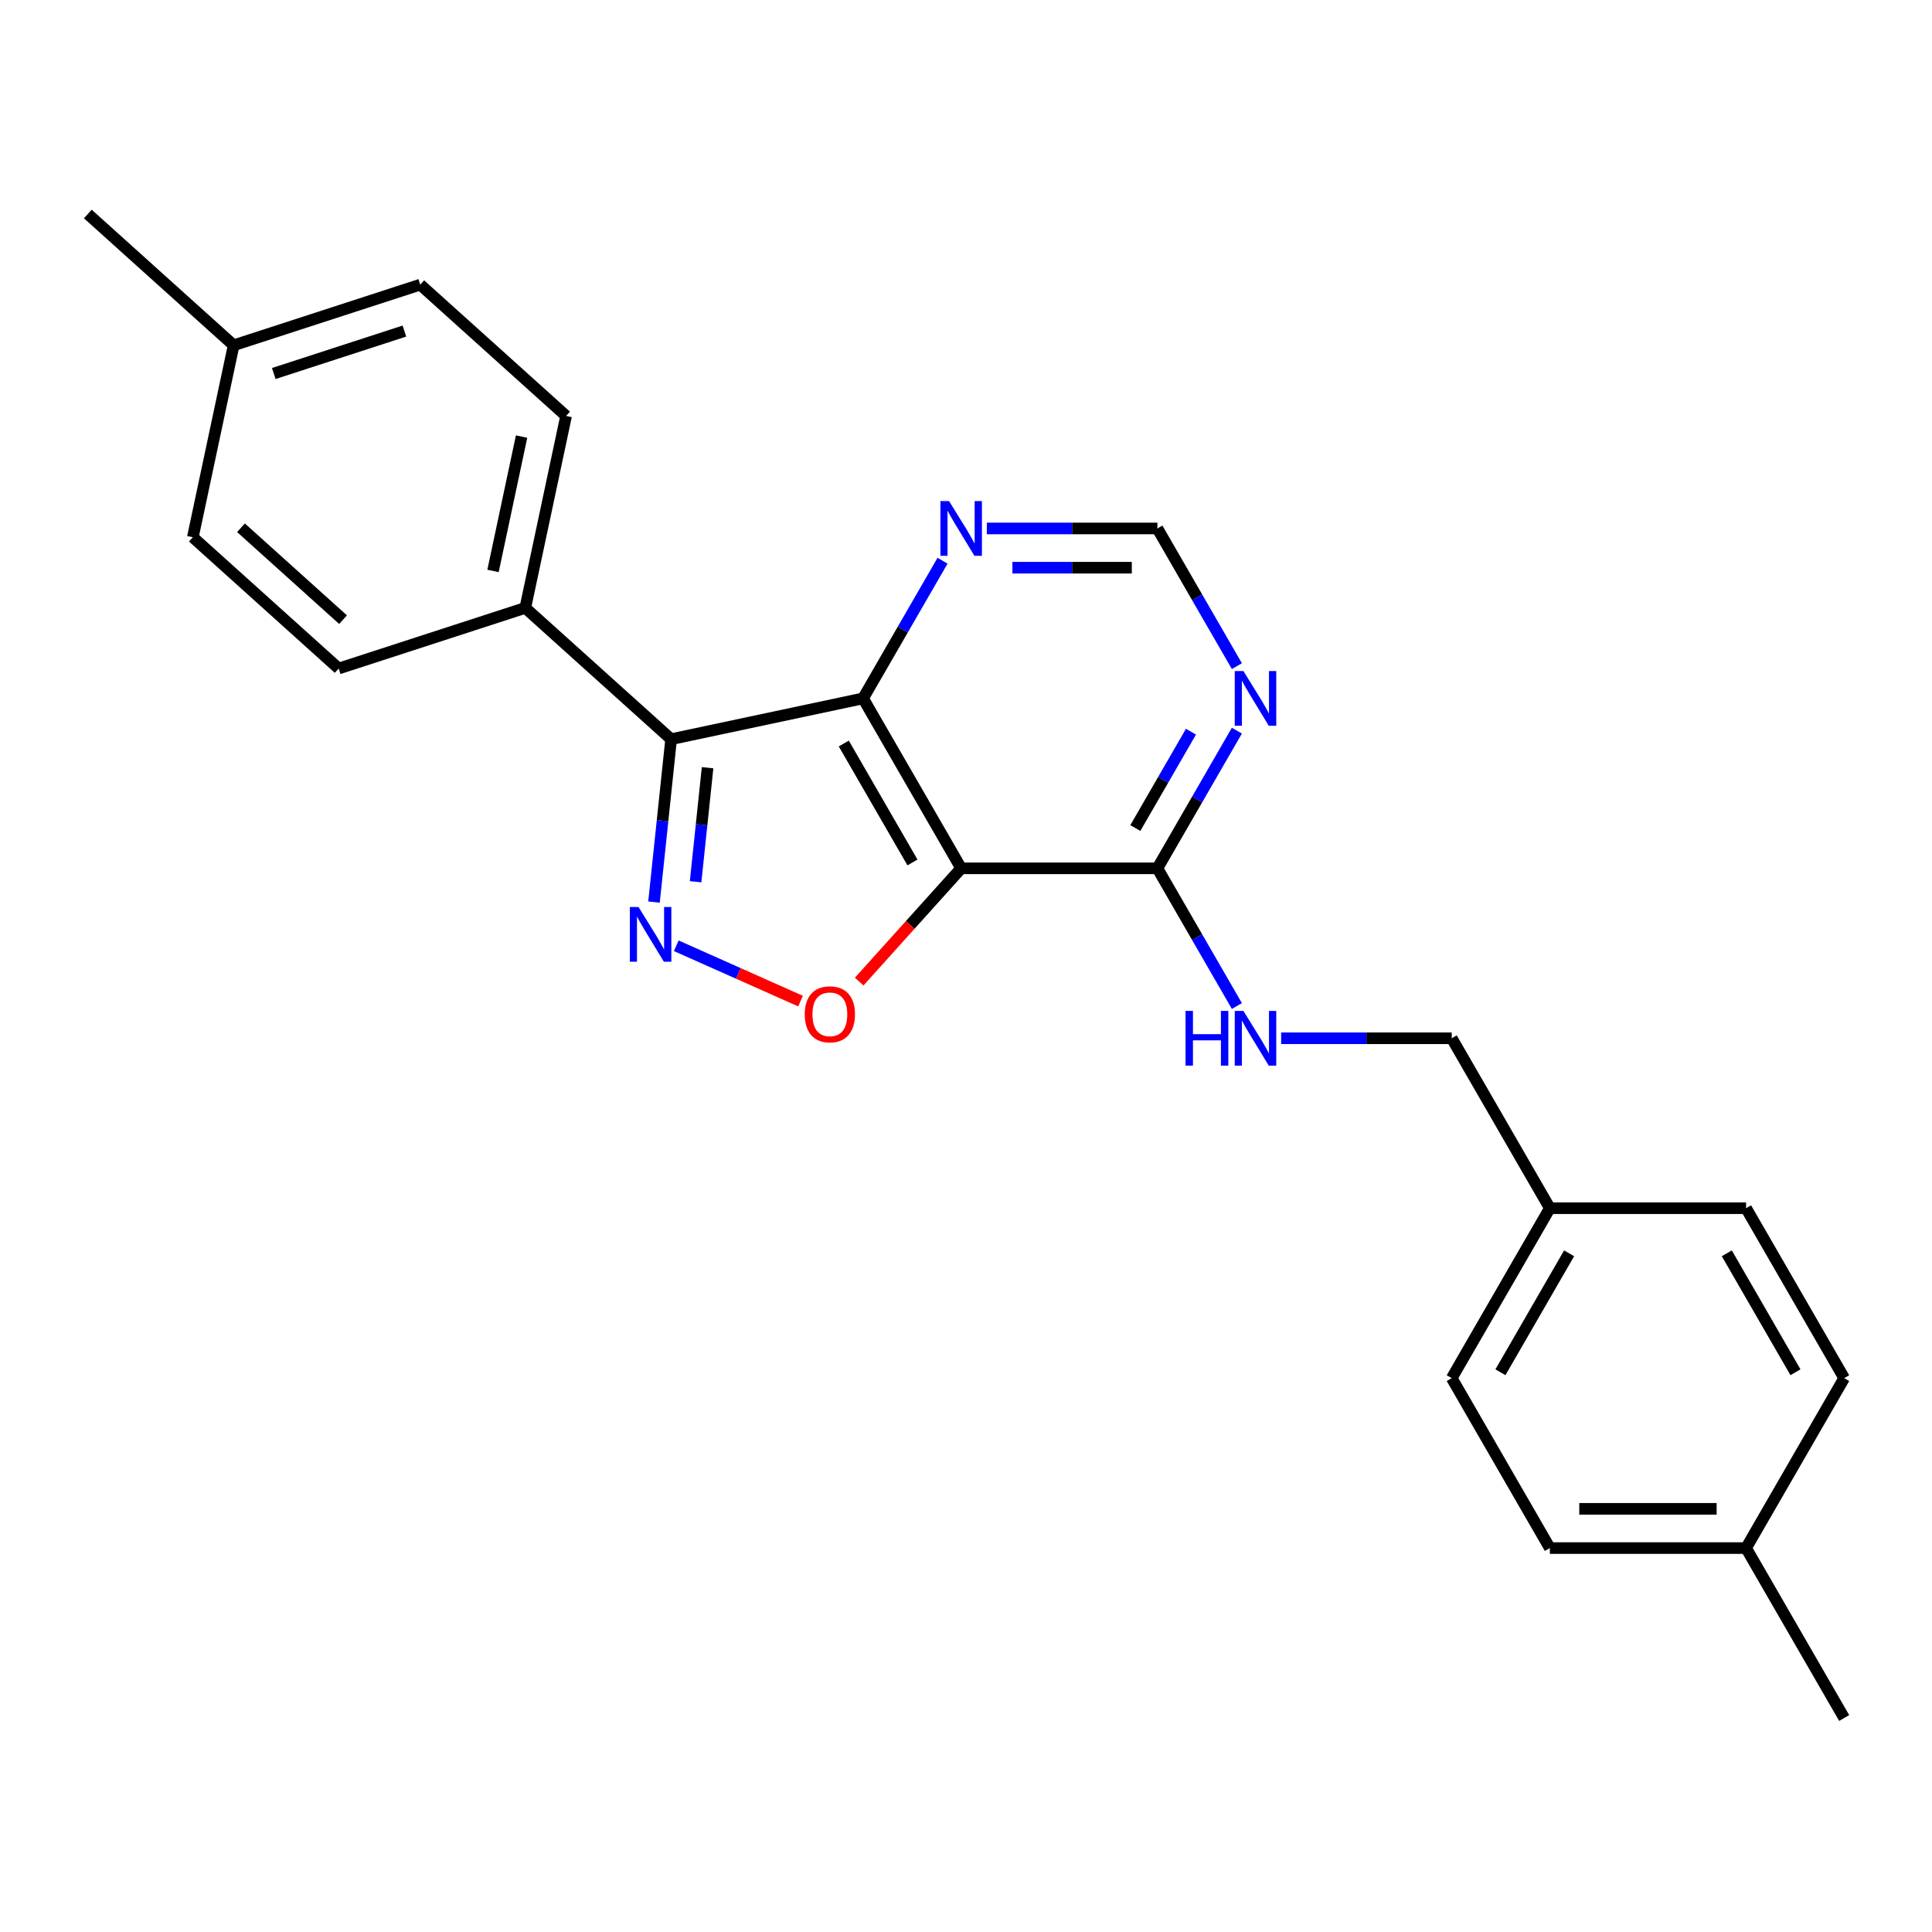 <?xml version='1.0' encoding='iso-8859-1'?>
<svg version='1.1' baseProfile='full'
              xmlns='http://www.w3.org/2000/svg'
                      xmlns:rdkit='http://www.rdkit.org/xml'
                      xmlns:xlink='http://www.w3.org/1999/xlink'
                  xml:space='preserve'
width='1000px' height='1000px' viewBox='0 0 1000 1000'>
<!-- END OF HEADER -->
<rect style='opacity:1.0;fill:#FFFFFF;stroke:none' width='1000' height='1000' x='0' y='0'> </rect>
<path class='bond-1' d='M 497.498,449.446 L 446.715,361.487' style='fill:none;fill-rule:evenodd;stroke:#000000;stroke-width:6px;stroke-linecap:butt;stroke-linejoin:miter;stroke-opacity:1' />
<path class='bond-1' d='M 472.289,446.409 L 436.74,384.837' style='fill:none;fill-rule:evenodd;stroke:#000000;stroke-width:6px;stroke-linecap:butt;stroke-linejoin:miter;stroke-opacity:1' />
<path class='bond-3' d='M 497.498,449.446 L 471.107,478.756' style='fill:none;fill-rule:evenodd;stroke:#000000;stroke-width:6px;stroke-linecap:butt;stroke-linejoin:miter;stroke-opacity:1' />
<path class='bond-3' d='M 471.107,478.756 L 444.717,508.065' style='fill:none;fill-rule:evenodd;stroke:#FF0000;stroke-width:6px;stroke-linecap:butt;stroke-linejoin:miter;stroke-opacity:1' />
<path class='bond-4' d='M 497.498,449.446 L 599.064,449.446' style='fill:none;fill-rule:evenodd;stroke:#000000;stroke-width:6px;stroke-linecap:butt;stroke-linejoin:miter;stroke-opacity:1' />
<path class='bond-0' d='M 350.031,489.526 L 382.196,503.847' style='fill:none;fill-rule:evenodd;stroke:#0000FF;stroke-width:6px;stroke-linecap:butt;stroke-linejoin:miter;stroke-opacity:1' />
<path class='bond-0' d='M 382.196,503.847 L 414.361,518.168' style='fill:none;fill-rule:evenodd;stroke:#FF0000;stroke-width:6px;stroke-linecap:butt;stroke-linejoin:miter;stroke-opacity:1' />
<path class='bond-24' d='M 338.507,466.914 L 342.937,424.759' style='fill:none;fill-rule:evenodd;stroke:#0000FF;stroke-width:6px;stroke-linecap:butt;stroke-linejoin:miter;stroke-opacity:1' />
<path class='bond-24' d='M 342.937,424.759 L 347.368,382.604' style='fill:none;fill-rule:evenodd;stroke:#000000;stroke-width:6px;stroke-linecap:butt;stroke-linejoin:miter;stroke-opacity:1' />
<path class='bond-24' d='M 360.038,456.391 L 363.139,426.882' style='fill:none;fill-rule:evenodd;stroke:#0000FF;stroke-width:6px;stroke-linecap:butt;stroke-linejoin:miter;stroke-opacity:1' />
<path class='bond-24' d='M 363.139,426.882 L 366.241,397.374' style='fill:none;fill-rule:evenodd;stroke:#000000;stroke-width:6px;stroke-linecap:butt;stroke-linejoin:miter;stroke-opacity:1' />
<path class='bond-2' d='M 446.715,361.487 L 347.368,382.604' style='fill:none;fill-rule:evenodd;stroke:#000000;stroke-width:6px;stroke-linecap:butt;stroke-linejoin:miter;stroke-opacity:1' />
<path class='bond-6' d='M 446.715,361.487 L 467.286,325.857' style='fill:none;fill-rule:evenodd;stroke:#000000;stroke-width:6px;stroke-linecap:butt;stroke-linejoin:miter;stroke-opacity:1' />
<path class='bond-6' d='M 467.286,325.857 L 487.856,290.227' style='fill:none;fill-rule:evenodd;stroke:#0000FF;stroke-width:6px;stroke-linecap:butt;stroke-linejoin:miter;stroke-opacity:1' />
<path class='bond-7' d='M 347.368,382.604 L 271.89,314.643' style='fill:none;fill-rule:evenodd;stroke:#000000;stroke-width:6px;stroke-linecap:butt;stroke-linejoin:miter;stroke-opacity:1' />
<path class='bond-5' d='M 599.064,449.446 L 619.635,413.816' style='fill:none;fill-rule:evenodd;stroke:#000000;stroke-width:6px;stroke-linecap:butt;stroke-linejoin:miter;stroke-opacity:1' />
<path class='bond-5' d='M 619.635,413.816 L 640.206,378.186' style='fill:none;fill-rule:evenodd;stroke:#0000FF;stroke-width:6px;stroke-linecap:butt;stroke-linejoin:miter;stroke-opacity:1' />
<path class='bond-5' d='M 587.643,428.6 L 602.043,403.659' style='fill:none;fill-rule:evenodd;stroke:#000000;stroke-width:6px;stroke-linecap:butt;stroke-linejoin:miter;stroke-opacity:1' />
<path class='bond-5' d='M 602.043,403.659 L 616.443,378.719' style='fill:none;fill-rule:evenodd;stroke:#0000FF;stroke-width:6px;stroke-linecap:butt;stroke-linejoin:miter;stroke-opacity:1' />
<path class='bond-8' d='M 599.064,449.446 L 619.635,485.076' style='fill:none;fill-rule:evenodd;stroke:#000000;stroke-width:6px;stroke-linecap:butt;stroke-linejoin:miter;stroke-opacity:1' />
<path class='bond-8' d='M 619.635,485.076 L 640.206,520.706' style='fill:none;fill-rule:evenodd;stroke:#0000FF;stroke-width:6px;stroke-linecap:butt;stroke-linejoin:miter;stroke-opacity:1' />
<path class='bond-9' d='M 640.206,344.788 L 619.635,309.158' style='fill:none;fill-rule:evenodd;stroke:#0000FF;stroke-width:6px;stroke-linecap:butt;stroke-linejoin:miter;stroke-opacity:1' />
<path class='bond-9' d='M 619.635,309.158 L 599.064,273.528' style='fill:none;fill-rule:evenodd;stroke:#000000;stroke-width:6px;stroke-linecap:butt;stroke-linejoin:miter;stroke-opacity:1' />
<path class='bond-25' d='M 510.777,273.528 L 554.92,273.528' style='fill:none;fill-rule:evenodd;stroke:#0000FF;stroke-width:6px;stroke-linecap:butt;stroke-linejoin:miter;stroke-opacity:1' />
<path class='bond-25' d='M 554.92,273.528 L 599.064,273.528' style='fill:none;fill-rule:evenodd;stroke:#000000;stroke-width:6px;stroke-linecap:butt;stroke-linejoin:miter;stroke-opacity:1' />
<path class='bond-25' d='M 524.02,293.841 L 554.92,293.841' style='fill:none;fill-rule:evenodd;stroke:#0000FF;stroke-width:6px;stroke-linecap:butt;stroke-linejoin:miter;stroke-opacity:1' />
<path class='bond-25' d='M 554.92,293.841 L 585.821,293.841' style='fill:none;fill-rule:evenodd;stroke:#000000;stroke-width:6px;stroke-linecap:butt;stroke-linejoin:miter;stroke-opacity:1' />
<path class='bond-10' d='M 271.89,314.643 L 293.006,215.296' style='fill:none;fill-rule:evenodd;stroke:#000000;stroke-width:6px;stroke-linecap:butt;stroke-linejoin:miter;stroke-opacity:1' />
<path class='bond-10' d='M 255.188,295.517 L 269.97,225.975' style='fill:none;fill-rule:evenodd;stroke:#000000;stroke-width:6px;stroke-linecap:butt;stroke-linejoin:miter;stroke-opacity:1' />
<path class='bond-11' d='M 271.89,314.643 L 175.294,346.028' style='fill:none;fill-rule:evenodd;stroke:#000000;stroke-width:6px;stroke-linecap:butt;stroke-linejoin:miter;stroke-opacity:1' />
<path class='bond-12' d='M 663.126,537.405 L 707.27,537.405' style='fill:none;fill-rule:evenodd;stroke:#0000FF;stroke-width:6px;stroke-linecap:butt;stroke-linejoin:miter;stroke-opacity:1' />
<path class='bond-12' d='M 707.27,537.405 L 751.413,537.405' style='fill:none;fill-rule:evenodd;stroke:#000000;stroke-width:6px;stroke-linecap:butt;stroke-linejoin:miter;stroke-opacity:1' />
<path class='bond-14' d='M 293.006,215.296 L 217.528,147.335' style='fill:none;fill-rule:evenodd;stroke:#000000;stroke-width:6px;stroke-linecap:butt;stroke-linejoin:miter;stroke-opacity:1' />
<path class='bond-15' d='M 175.294,346.028 L 99.816,278.067' style='fill:none;fill-rule:evenodd;stroke:#000000;stroke-width:6px;stroke-linecap:butt;stroke-linejoin:miter;stroke-opacity:1' />
<path class='bond-15' d='M 177.565,320.739 L 124.73,273.166' style='fill:none;fill-rule:evenodd;stroke:#000000;stroke-width:6px;stroke-linecap:butt;stroke-linejoin:miter;stroke-opacity:1' />
<path class='bond-13' d='M 751.413,537.405 L 802.196,625.364' style='fill:none;fill-rule:evenodd;stroke:#000000;stroke-width:6px;stroke-linecap:butt;stroke-linejoin:miter;stroke-opacity:1' />
<path class='bond-18' d='M 802.196,625.364 L 903.762,625.364' style='fill:none;fill-rule:evenodd;stroke:#000000;stroke-width:6px;stroke-linecap:butt;stroke-linejoin:miter;stroke-opacity:1' />
<path class='bond-19' d='M 802.196,625.364 L 751.413,713.323' style='fill:none;fill-rule:evenodd;stroke:#000000;stroke-width:6px;stroke-linecap:butt;stroke-linejoin:miter;stroke-opacity:1' />
<path class='bond-19' d='M 812.171,648.714 L 776.622,710.285' style='fill:none;fill-rule:evenodd;stroke:#000000;stroke-width:6px;stroke-linecap:butt;stroke-linejoin:miter;stroke-opacity:1' />
<path class='bond-27' d='M 217.528,147.335 L 120.933,178.721' style='fill:none;fill-rule:evenodd;stroke:#000000;stroke-width:6px;stroke-linecap:butt;stroke-linejoin:miter;stroke-opacity:1' />
<path class='bond-27' d='M 209.316,171.362 L 141.699,193.332' style='fill:none;fill-rule:evenodd;stroke:#000000;stroke-width:6px;stroke-linecap:butt;stroke-linejoin:miter;stroke-opacity:1' />
<path class='bond-16' d='M 99.816,278.067 L 120.933,178.721' style='fill:none;fill-rule:evenodd;stroke:#000000;stroke-width:6px;stroke-linecap:butt;stroke-linejoin:miter;stroke-opacity:1' />
<path class='bond-22' d='M 120.933,178.721 L 45.455,110.76' style='fill:none;fill-rule:evenodd;stroke:#000000;stroke-width:6px;stroke-linecap:butt;stroke-linejoin:miter;stroke-opacity:1' />
<path class='bond-17' d='M 903.762,801.281 L 802.196,801.281' style='fill:none;fill-rule:evenodd;stroke:#000000;stroke-width:6px;stroke-linecap:butt;stroke-linejoin:miter;stroke-opacity:1' />
<path class='bond-17' d='M 888.527,780.968 L 817.431,780.968' style='fill:none;fill-rule:evenodd;stroke:#000000;stroke-width:6px;stroke-linecap:butt;stroke-linejoin:miter;stroke-opacity:1' />
<path class='bond-23' d='M 903.762,801.281 L 954.545,889.24' style='fill:none;fill-rule:evenodd;stroke:#000000;stroke-width:6px;stroke-linecap:butt;stroke-linejoin:miter;stroke-opacity:1' />
<path class='bond-26' d='M 903.762,801.281 L 954.545,713.323' style='fill:none;fill-rule:evenodd;stroke:#000000;stroke-width:6px;stroke-linecap:butt;stroke-linejoin:miter;stroke-opacity:1' />
<path class='bond-20' d='M 903.762,625.364 L 954.545,713.323' style='fill:none;fill-rule:evenodd;stroke:#000000;stroke-width:6px;stroke-linecap:butt;stroke-linejoin:miter;stroke-opacity:1' />
<path class='bond-20' d='M 893.788,648.714 L 929.336,710.285' style='fill:none;fill-rule:evenodd;stroke:#000000;stroke-width:6px;stroke-linecap:butt;stroke-linejoin:miter;stroke-opacity:1' />
<path class='bond-21' d='M 751.413,713.323 L 802.196,801.281' style='fill:none;fill-rule:evenodd;stroke:#000000;stroke-width:6px;stroke-linecap:butt;stroke-linejoin:miter;stroke-opacity:1' />
<path  class='atom-1' d='M 330.491 469.454
L 339.771 484.454
Q 340.691 485.934, 342.171 488.614
Q 343.651 491.294, 343.731 491.454
L 343.731 469.454
L 347.491 469.454
L 347.491 497.774
L 343.611 497.774
L 333.651 481.374
Q 332.491 479.454, 331.251 477.254
Q 330.051 475.054, 329.691 474.374
L 329.691 497.774
L 326.011 497.774
L 326.011 469.454
L 330.491 469.454
' fill='#0000FF'/>
<path  class='atom-4' d='M 416.537 525.004
Q 416.537 518.204, 419.897 514.404
Q 423.257 510.604, 429.537 510.604
Q 435.817 510.604, 439.177 514.404
Q 442.537 518.204, 442.537 525.004
Q 442.537 531.884, 439.137 535.804
Q 435.737 539.684, 429.537 539.684
Q 423.297 539.684, 419.897 535.804
Q 416.537 531.924, 416.537 525.004
M 429.537 536.484
Q 433.857 536.484, 436.177 533.604
Q 438.537 530.684, 438.537 525.004
Q 438.537 519.444, 436.177 516.644
Q 433.857 513.804, 429.537 513.804
Q 425.217 513.804, 422.857 516.604
Q 420.537 519.404, 420.537 525.004
Q 420.537 530.724, 422.857 533.604
Q 425.217 536.484, 429.537 536.484
' fill='#FF0000'/>
<path  class='atom-6' d='M 643.587 347.327
L 652.867 362.327
Q 653.787 363.807, 655.267 366.487
Q 656.747 369.167, 656.827 369.327
L 656.827 347.327
L 660.587 347.327
L 660.587 375.647
L 656.707 375.647
L 646.747 359.247
Q 645.587 357.327, 644.347 355.127
Q 643.147 352.927, 642.787 352.247
L 642.787 375.647
L 639.107 375.647
L 639.107 347.327
L 643.587 347.327
' fill='#0000FF'/>
<path  class='atom-7' d='M 491.238 259.368
L 500.518 274.368
Q 501.438 275.848, 502.918 278.528
Q 504.398 281.208, 504.478 281.368
L 504.478 259.368
L 508.238 259.368
L 508.238 287.688
L 504.358 287.688
L 494.398 271.288
Q 493.238 269.368, 491.998 267.168
Q 490.798 264.968, 490.438 264.288
L 490.438 287.688
L 486.758 287.688
L 486.758 259.368
L 491.238 259.368
' fill='#0000FF'/>
<path  class='atom-9' d='M 613.627 523.245
L 617.467 523.245
L 617.467 535.285
L 631.947 535.285
L 631.947 523.245
L 635.787 523.245
L 635.787 551.565
L 631.947 551.565
L 631.947 538.485
L 617.467 538.485
L 617.467 551.565
L 613.627 551.565
L 613.627 523.245
' fill='#0000FF'/>
<path  class='atom-9' d='M 643.587 523.245
L 652.867 538.245
Q 653.787 539.725, 655.267 542.405
Q 656.747 545.085, 656.827 545.245
L 656.827 523.245
L 660.587 523.245
L 660.587 551.565
L 656.707 551.565
L 646.747 535.165
Q 645.587 533.245, 644.347 531.045
Q 643.147 528.845, 642.787 528.165
L 642.787 551.565
L 639.107 551.565
L 639.107 523.245
L 643.587 523.245
' fill='#0000FF'/>
</svg>

